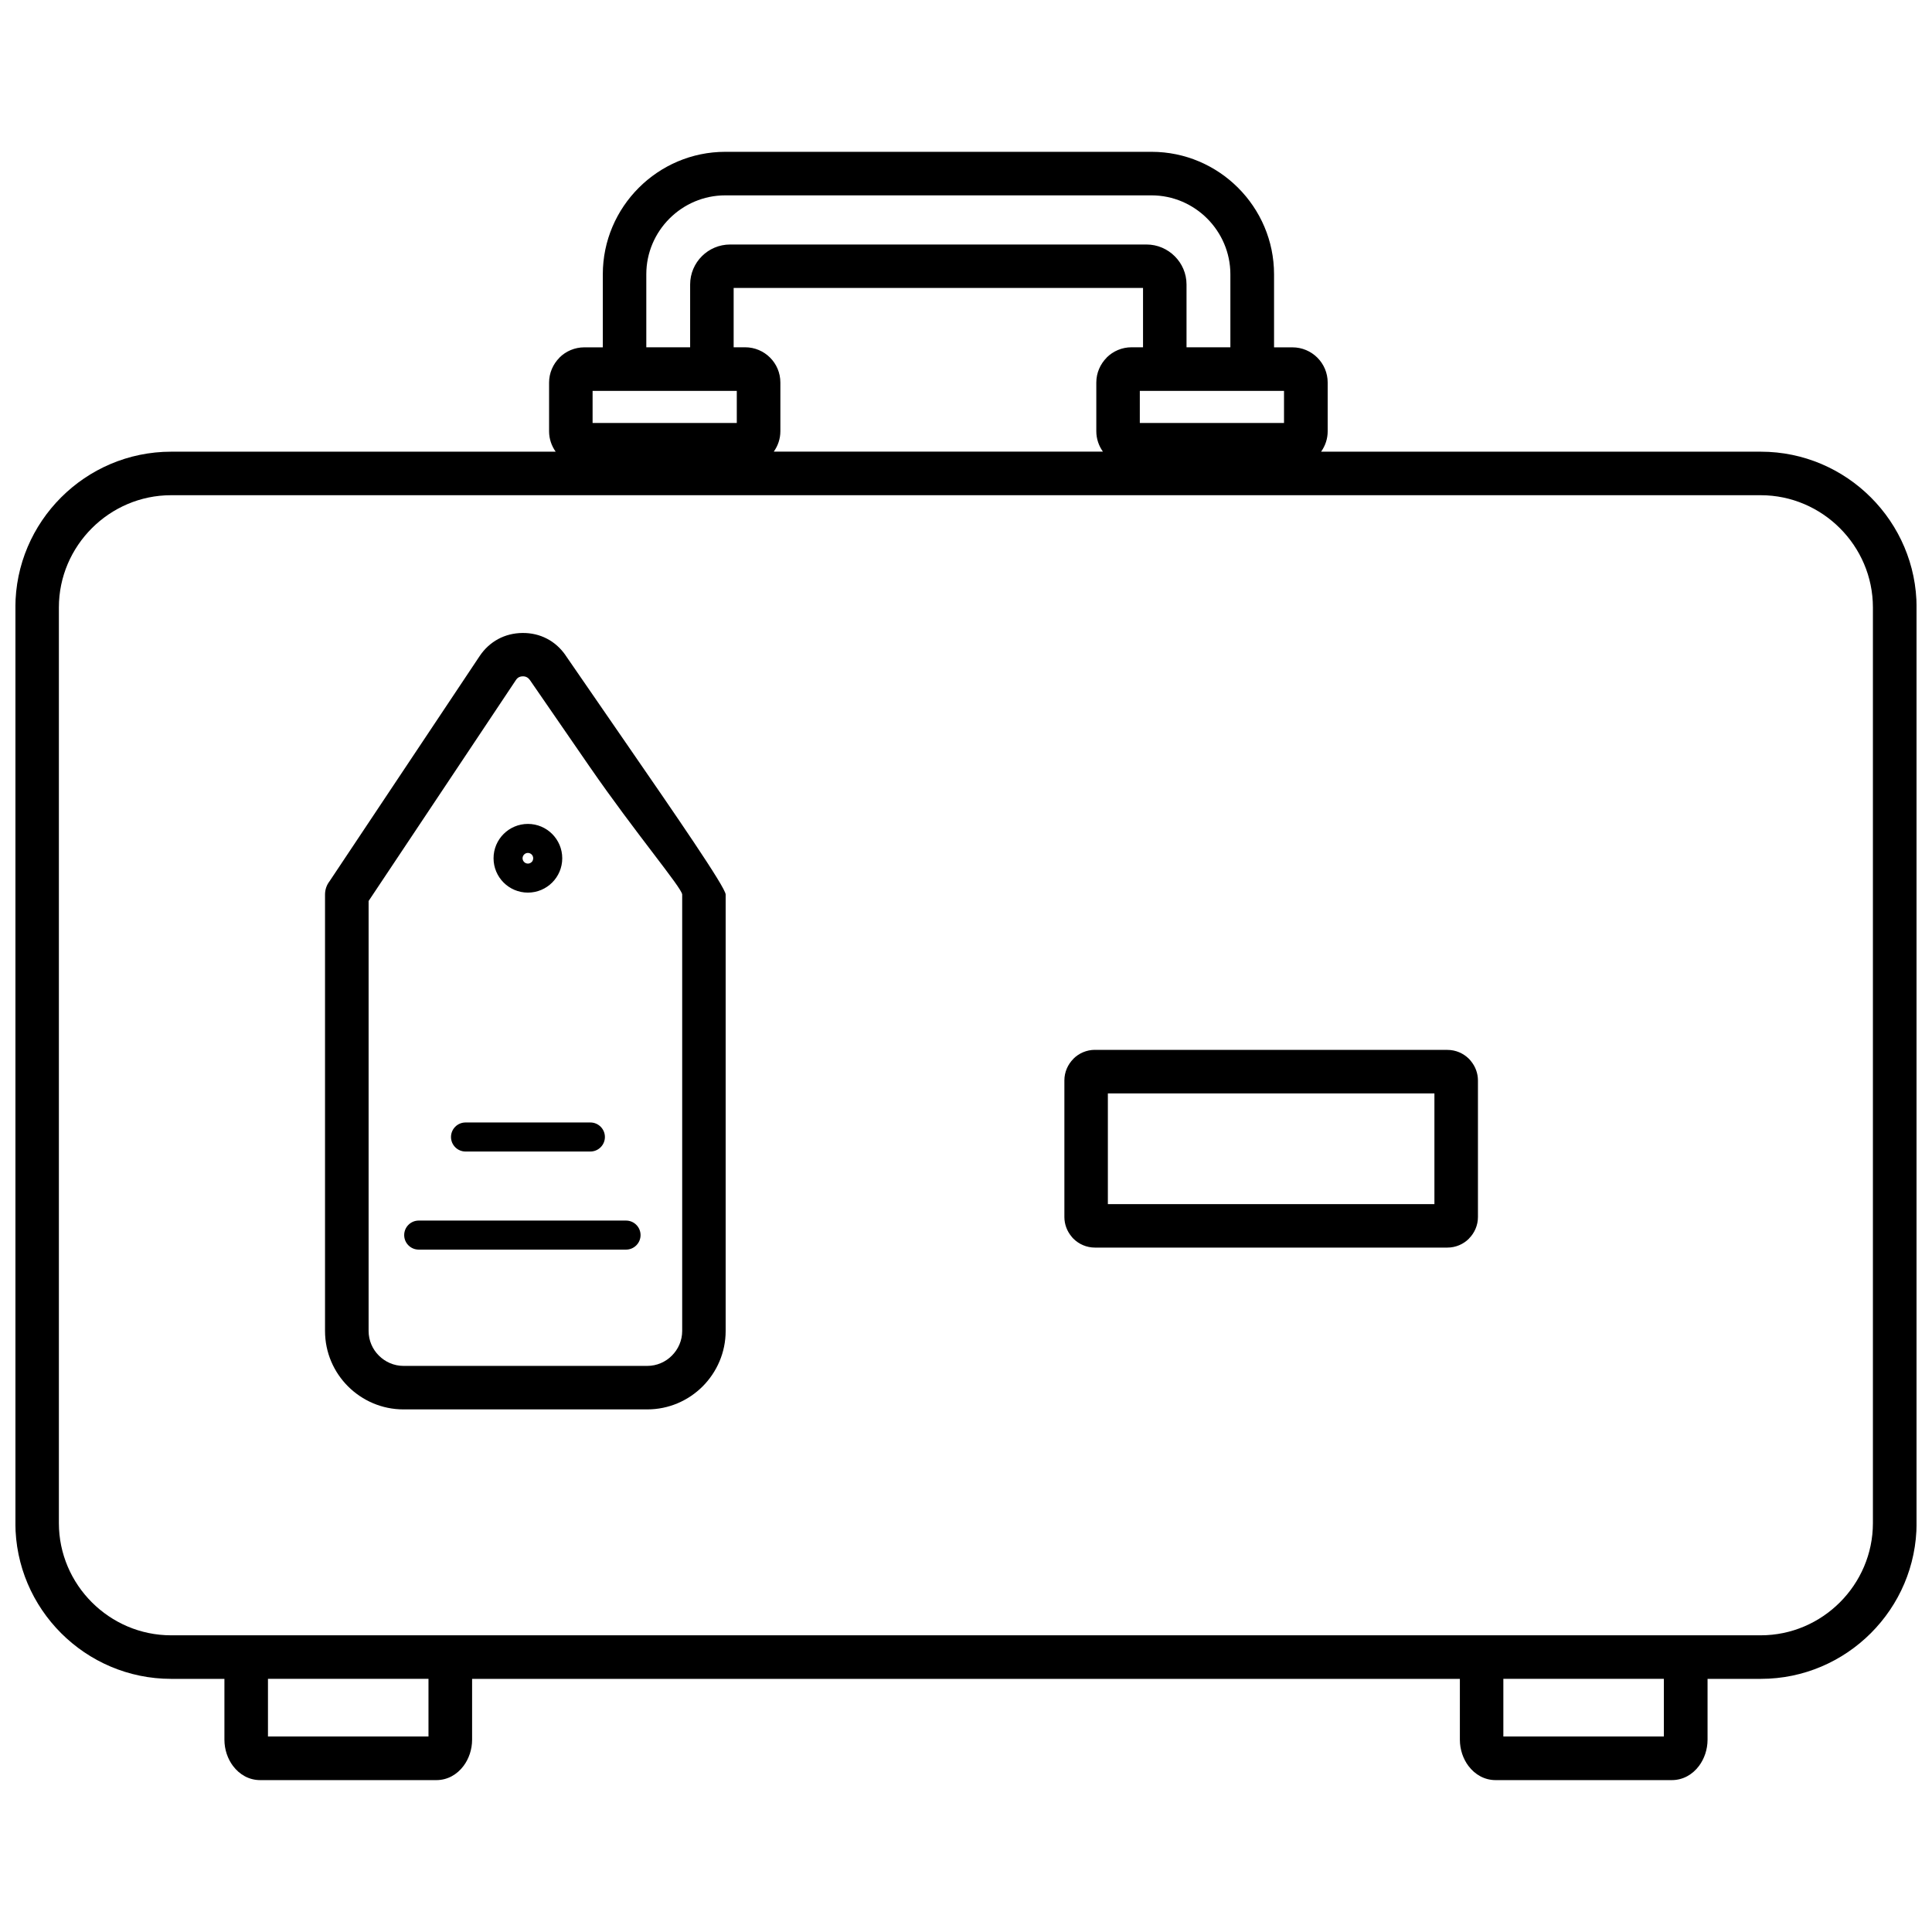 <?xml version="1.0" encoding="UTF-8"?>
<!-- Uploaded to: ICON Repo, www.svgrepo.com, Generator: ICON Repo Mixer Tools -->
<svg width="800px" height="800px" version="1.1" viewBox="144 144 512 512" xmlns="http://www.w3.org/2000/svg">
 <defs>
  <clipPath id="a">
   <path d="m148.09 184h503.81v432h-503.81z"/>
  </clipPath>
 </defs>
 <g clip-path="url(#a)">
  <path d="m303.75 236.05v-19.363c0-8.926 3.652-17.043 9.531-22.922 5.879-5.879 13.996-9.531 22.922-9.531h112.98c8.926 0 17.043 3.652 22.922 9.531 5.879 5.879 9.531 13.996 9.531 22.922v19.363h4.871c2.574 0 4.914 1.043 6.609 2.734 1.691 1.691 2.734 4.023 2.734 6.609v12.895c0 2.016-0.648 3.883-1.75 5.414h116.54c11.363 0 21.68 4.637 29.16 12.117 7.477 7.477 12.117 17.797 12.117 29.16v242.66c0 11.363-4.637 21.68-12.117 29.16-7.477 7.477-17.797 12.117-29.16 12.117h-14.121v16.129c0 2.609-0.871 5.078-2.262 6.934-1.738 2.332-4.289 3.769-7.211 3.769h-46.691c-2.922 0-5.461-1.438-7.211-3.769-1.391-1.855-2.262-4.324-2.262-6.934v-16.129h-261.77v16.129c0 2.609-0.871 5.078-2.262 6.934-1.738 2.332-4.289 3.769-7.211 3.769h-46.691c-2.922 0-5.461-1.438-7.211-3.769-1.391-1.855-2.262-4.324-2.262-6.934v-16.129h-14.121c-11.363 0-21.68-4.637-29.16-12.117-7.477-7.477-12.117-17.797-12.117-29.16v-242.66c0-11.363 4.637-21.68 12.117-29.16 7.477-7.477 17.797-12.117 29.16-12.117h101.91c-1.102-1.543-1.75-3.41-1.75-5.414v-12.895c0-2.562 1.055-4.894 2.746-6.598l-0.012-0.012c1.691-1.691 4.035-2.734 6.609-2.734zm-48.789 239.11c-2.121 0-3.848-1.727-3.848-3.848s1.727-3.848 3.848-3.848h54.945c2.121 0 3.848 1.727 3.848 3.848s-1.727 3.848-3.848 3.848zm12.406-25.996c-2.121 0-3.848-1.727-3.848-3.848s1.727-3.848 3.848-3.848h33.09c2.121 0 3.848 1.727 3.848 3.848s-1.727 3.848-3.848 3.848zm26.527-131.47 15.895 23.062c12.984 18.828 26.516 38.434 26.516 40.301v115.66c0 5.727-2.344 10.922-6.098 14.691-3.769 3.769-8.961 6.098-14.691 6.098h-64.594c-5.727 0-10.922-2.344-14.691-6.098-3.769-3.769-6.098-8.961-6.098-14.691v-115.66c0-1.32 0.441-2.539 1.195-3.512l39.77-59.664c1.297-1.949 2.969-3.465 4.914-4.523 1.926-1.031 4.094-1.59 6.445-1.613 2.356-0.023 4.547 0.5 6.481 1.508 1.949 1.008 3.629 2.504 4.961 4.43zm6.434 29.59-15.895-23.062c-0.23-0.324-0.5-0.578-0.812-0.742-0.312-0.164-0.684-0.254-1.066-0.242h-0.023c-0.383 0-0.742 0.094-1.055 0.254-0.289 0.152-0.547 0.406-0.766 0.742l-39.027 58.539v113.95c0 2.539 1.043 4.859 2.727 6.527 1.68 1.68 3.988 2.727 6.527 2.727h64.594c2.539 0 4.859-1.043 6.527-2.727 1.68-1.68 2.727-3.988 2.727-6.527v-115.66c0-1.668-12.477-16.418-24.441-33.762zm-16.43 15.062c5.031 0 9.102 4.082 9.102 9.102 0 5.031-4.082 9.102-9.102 9.102-5.031 0-9.102-4.082-9.102-9.102 0-5.031 4.082-9.102 9.102-9.102zm0.996 8.105c-0.254-0.254-0.613-0.418-0.996-0.418-0.395 0-0.742 0.164-0.996 0.418-0.254 0.254-0.418 0.613-0.418 0.996 0 0.395 0.164 0.742 0.418 0.996 0.254 0.254 0.613 0.418 0.996 0.418 0.395 0 0.742-0.164 0.996-0.418l0.012 0.012c0.242-0.254 0.395-0.613 0.395-1.02 0-0.395-0.164-0.742-0.418-0.996zm149.28 51.781h93.391c2.238 0 4.266 0.914 5.727 2.375 0.195 0.195 0.371 0.395 0.523 0.602 1.16 1.402 1.855 3.199 1.855 5.125v36.188c0 2.215-0.914 4.242-2.387 5.715l0.012 0.012c-1.473 1.473-3.5 2.375-5.727 2.375h-93.391c-2.238 0-4.266-0.914-5.727-2.375-0.195-0.195-0.371-0.395-0.523-0.602-1.16-1.402-1.855-3.199-1.855-5.137v-36.188c0-2.215 0.914-4.242 2.387-5.715l-0.012-0.012c1.473-1.473 3.5-2.375 5.727-2.375zm89.961 11.535h-86.539v29.332h86.539zm-87.852-170.08c-1.102-1.543-1.75-3.41-1.75-5.414v-12.895c0-2.562 1.055-4.894 2.746-6.598l-0.012-0.012c1.691-1.691 4.035-2.734 6.609-2.734h3.039v-15.723h-108.49v15.723h3.039c2.574 0 4.914 1.043 6.609 2.734 1.691 1.691 2.734 4.023 2.734 6.609v12.895c0 2.016-0.648 3.883-1.75 5.414zm148.66 325.22h-42.539v15.281h42.539zm-327.39 0h-42.539v15.281h42.539zm353.05-313.67h-421.26c-8.176 0-15.605 3.352-20.996 8.742s-8.742 12.824-8.742 20.996v242.66c0 8.176 3.352 15.605 8.742 20.996 5.391 5.391 12.824 8.742 20.996 8.742h421.26c8.176 0 15.605-3.352 20.996-8.742 5.391-5.391 8.742-12.824 8.742-20.996v-242.66c0-8.176-3.352-15.605-8.742-20.996s-12.824-8.742-20.996-8.742zm-140.54-39.188v-19.363c0-5.738-2.356-10.969-6.144-14.77-3.793-3.793-9.02-6.144-14.758-6.144h-112.98c-5.738 0-10.969 2.356-14.758 6.144-3.793 3.793-6.144 9.02-6.144 14.758v19.363h11.617v-16.648c0-2.922 1.195-5.578 3.106-7.488 1.914-1.914 4.566-3.106 7.488-3.106h110.36c2.898 0 5.555 1.195 7.488 3.129 1.914 1.914 3.106 4.555 3.106 7.465v16.648h11.617zm14.215 11.535h-38.215v8.512h38.215zm-145.02 0h-38.215v8.512h38.215z"/>
 </g>
</svg>